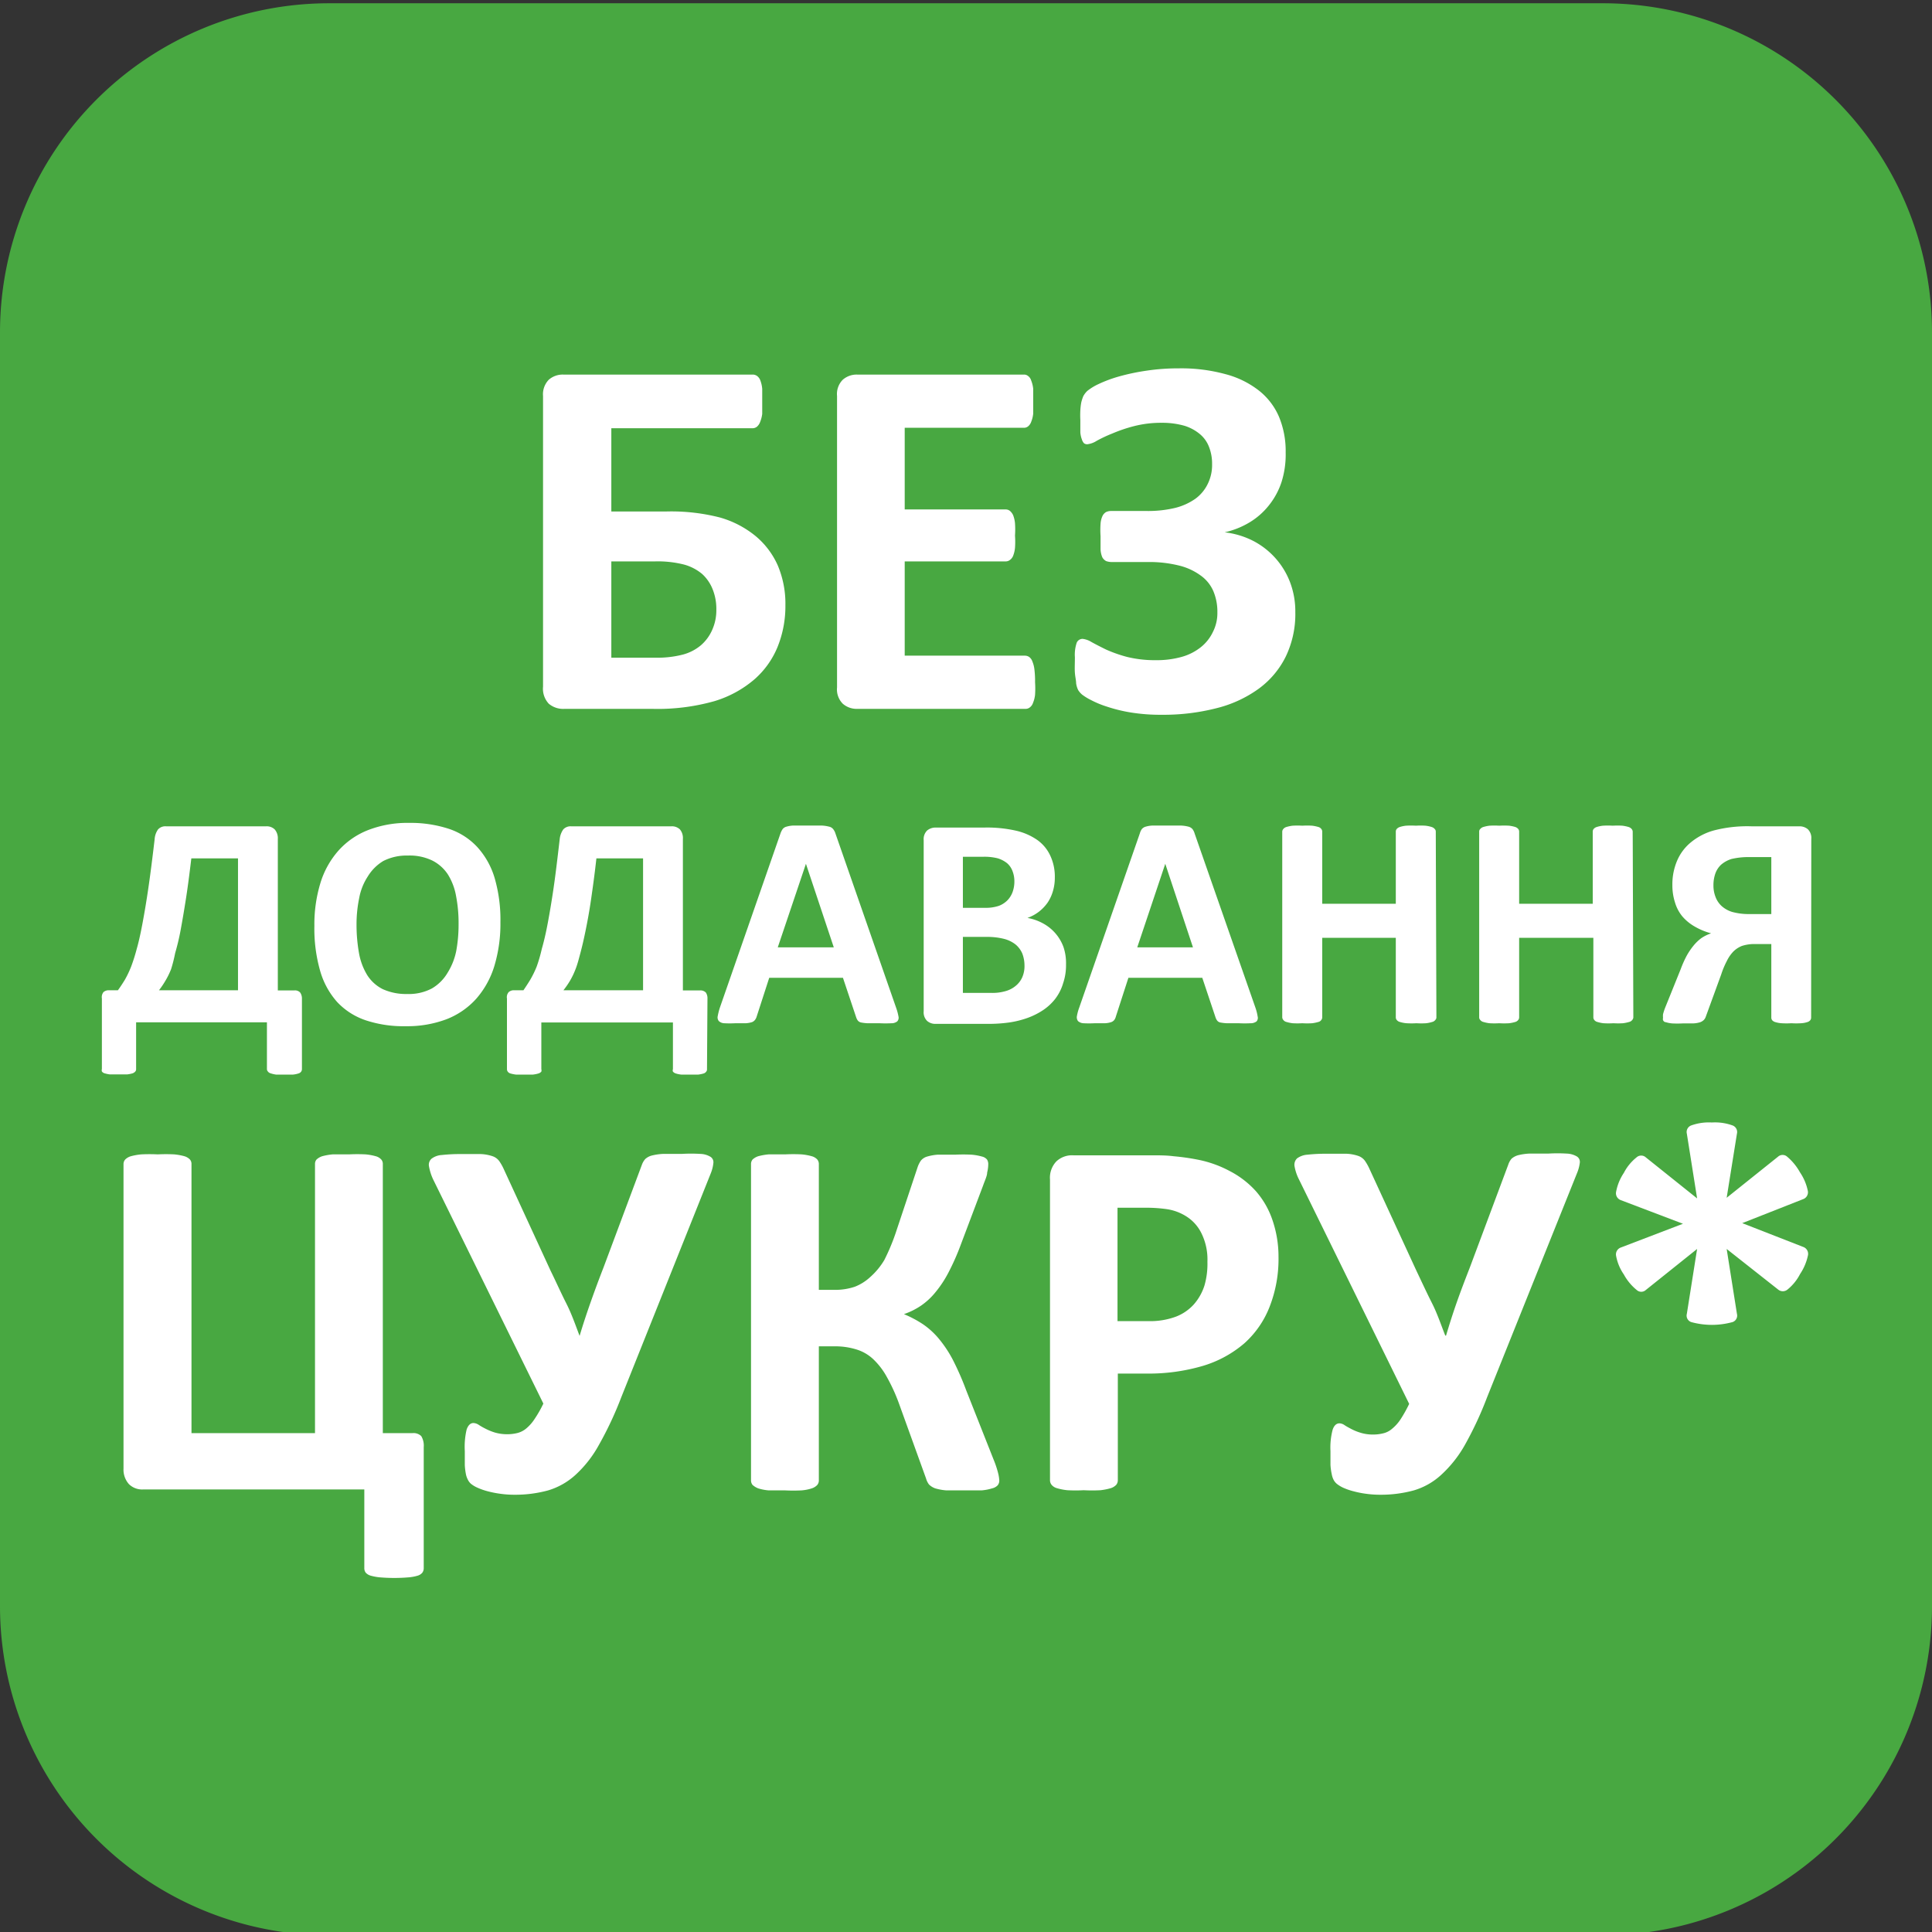 <?xml version="1.0" standalone="no"?><svg id="Layer_1" data-name="Layer 1" xmlns="http://www.w3.org/2000/svg" viewBox="0 0 124.2 124.2"><rect x="0" y="0" width="124.2" height="124.2" fill="#333333" stroke="none"/><defs><style>.cls-1{fill:#48a841;}.cls-2{fill:#fff;}</style></defs><path class="cls-1" d="M124.2,103.24A21.16,21.16,0,0,1,103,124.41H21.16A21.16,21.16,0,0,1,0,103.24V21.37A21.16,21.16,0,0,1,21.16.21H103A21.16,21.16,0,0,1,124.2,21.37Z"/><path class="cls-2" d="M50.49,38.91a7,7,0,0,1-.5,2.67,5.56,5.56,0,0,1-1.5,2.1,7.08,7.08,0,0,1-2.55,1.39,13.41,13.41,0,0,1-4,.5H36.28a1.43,1.43,0,0,1-1-.33,1.41,1.41,0,0,1-.37-1.1V25.46a1.34,1.34,0,0,1,.37-1.05,1.36,1.36,0,0,1,.93-.33H48.38a.48.48,0,0,1,.29.09.62.62,0,0,1,.21.29A2,2,0,0,1,49,25c0,.21,0,.49,0,.82s0,.57,0,.79a2.13,2.13,0,0,1-.14.53.72.72,0,0,1-.21.3.47.47,0,0,1-.28.09H39.3v5.35h3.57a12.57,12.57,0,0,1,3.42.39,6.36,6.36,0,0,1,2.27,1.18A5.2,5.2,0,0,1,50,36.35,6.32,6.32,0,0,1,50.49,38.91Zm-4.44.28a3.37,3.37,0,0,0-.23-1.29,2.66,2.66,0,0,0-.68-1A3.08,3.08,0,0,0,44,36.3a6.84,6.84,0,0,0-1.89-.21H39.3v6.19h2.85a6.53,6.53,0,0,0,1.75-.2,3,3,0,0,0,1.16-.6,2.77,2.77,0,0,0,.73-1A3.07,3.07,0,0,0,46.05,39.19Z"/><path class="cls-2" d="M66.54,43.86a6.07,6.07,0,0,1,0,.8,1.87,1.87,0,0,1-.13.52.6.6,0,0,1-.2.29.44.44,0,0,1-.28.1H55.1a1.35,1.35,0,0,1-.92-.33,1.3,1.3,0,0,1-.37-1.05V25.46a1.3,1.3,0,0,1,.37-1.05,1.35,1.35,0,0,1,.92-.33H65.83a.41.41,0,0,1,.26.09.55.55,0,0,1,.2.29,2,2,0,0,1,.13.53c0,.21,0,.49,0,.82s0,.57,0,.79a2,2,0,0,1-.13.52.65.65,0,0,1-.2.29.41.41,0,0,1-.26.09H58.16v5.25h6.49a.44.44,0,0,1,.27.09.79.79,0,0,1,.21.28,1.9,1.9,0,0,1,.12.52,5.72,5.72,0,0,1,0,.79,5.61,5.61,0,0,1,0,.79,1.91,1.91,0,0,1-.12.51.61.61,0,0,1-.21.27.44.44,0,0,1-.27.09H58.16v6.06h7.73a.49.49,0,0,1,.28.09.6.6,0,0,1,.2.29,1.87,1.87,0,0,1,.13.52A6.14,6.14,0,0,1,66.54,43.86Z"/><path class="cls-2" d="M83.27,39.34a6.31,6.31,0,0,1-.61,2.86,5.66,5.66,0,0,1-1.75,2.08,7.83,7.83,0,0,1-2.72,1.25,13.73,13.73,0,0,1-3.51.42,11.92,11.92,0,0,1-2-.15,9.9,9.9,0,0,1-1.54-.38A6.15,6.15,0,0,1,70.13,45a3.52,3.52,0,0,1-.57-.35,1.29,1.29,0,0,1-.25-.29,1.47,1.47,0,0,1-.13-.43c0-.18-.06-.41-.08-.68s0-.63,0-1a2.41,2.41,0,0,1,.12-.94.41.41,0,0,1,.38-.24,1.35,1.35,0,0,1,.56.2q.38.21.93.48a8.84,8.84,0,0,0,1.36.48,7.5,7.5,0,0,0,1.88.21,5.91,5.91,0,0,0,1.63-.21,3.47,3.47,0,0,0,1.23-.62,2.78,2.78,0,0,0,.79-1,2.66,2.66,0,0,0,.28-1.24A3.4,3.4,0,0,0,78,38a2.4,2.4,0,0,0-.81-1,3.92,3.92,0,0,0-1.38-.64,7.91,7.91,0,0,0-2-.23H71.5a1.07,1.07,0,0,1-.39-.06.6.6,0,0,1-.25-.25,1.49,1.49,0,0,1-.11-.51c0-.22,0-.5,0-.85a5.63,5.63,0,0,1,0-.79,1.4,1.4,0,0,1,.12-.49.59.59,0,0,1,.23-.26.74.74,0,0,1,.34-.07h2.31a7.5,7.5,0,0,0,1.8-.2,3.9,3.9,0,0,0,1.3-.59,2.57,2.57,0,0,0,.79-.95,2.73,2.73,0,0,0,.28-1.27,2.94,2.94,0,0,0-.19-1.09,2,2,0,0,0-.59-.84,2.86,2.86,0,0,0-1-.54,5.22,5.22,0,0,0-1.46-.19,7,7,0,0,0-1.8.22,9.61,9.61,0,0,0-1.38.47,8.75,8.75,0,0,0-1,.47,1.41,1.41,0,0,1-.61.22.36.36,0,0,1-.2-.06.63.63,0,0,1-.14-.25,1.58,1.58,0,0,1-.1-.47c0-.2,0-.46,0-.78a5.92,5.92,0,0,1,0-.61,3.92,3.92,0,0,1,.06-.52,2.69,2.69,0,0,1,.13-.4,1.34,1.34,0,0,1,.26-.34,3.47,3.47,0,0,1,.72-.44,8.44,8.44,0,0,1,1.32-.49,13.85,13.85,0,0,1,1.76-.37,13.62,13.62,0,0,1,2.07-.15,10.77,10.77,0,0,1,3,.37,5.92,5.92,0,0,1,2.15,1.05,4.3,4.3,0,0,1,1.3,1.69,5.75,5.75,0,0,1,.43,2.3A5.85,5.85,0,0,1,82.38,31a4.77,4.77,0,0,1-.81,1.49,4.61,4.61,0,0,1-1.24,1.09,5.36,5.36,0,0,1-1.6.64v0a5.39,5.39,0,0,1,1.85.56,5,5,0,0,1,2.36,2.67A5.26,5.26,0,0,1,83.27,39.34Z"/><path class="cls-2" d="M19.41,68.73a.28.28,0,0,1-.05.16.32.32,0,0,1-.18.12,1.65,1.65,0,0,1-.34.07l-.55,0-.55,0A2,2,0,0,1,17.4,69a.32.32,0,0,1-.18-.12.23.23,0,0,1-.06-.16v-3H8.75v3a.22.22,0,0,1-.05.16.41.41,0,0,1-.18.12,2.15,2.15,0,0,1-.35.07l-.55,0-.55,0A2,2,0,0,1,6.73,69a.32.32,0,0,1-.18-.12.28.28,0,0,1,0-.16V64.19a.53.53,0,0,1,.1-.41A.5.5,0,0,1,7,63.66h.58c.16-.22.31-.45.45-.68a6.63,6.63,0,0,0,.4-.84A11.71,11.71,0,0,0,8.79,61c.13-.45.25-1,.37-1.64s.25-1.4.38-2.29.26-1.92.4-3.11a1.23,1.23,0,0,1,.22-.64.63.63,0,0,1,.51-.2h6.45a.73.73,0,0,1,.54.2.86.86,0,0,1,.2.61v9.74h1.07a.44.44,0,0,1,.37.14.68.68,0,0,1,.11.4ZM15.3,55.18h-3c-.12,1-.23,1.86-.35,2.62s-.23,1.41-.34,2-.23,1.06-.35,1.47A9.41,9.41,0,0,1,11,62.3a5,5,0,0,1-.38.77,5.51,5.51,0,0,1-.4.59H15.3Z"/><path class="cls-2" d="M32.17,59.29a9.4,9.4,0,0,1-.39,2.81,5.71,5.71,0,0,1-1.16,2.1,5,5,0,0,1-1.91,1.32,7.14,7.14,0,0,1-2.63.45,7.69,7.69,0,0,1-2.57-.38,4.46,4.46,0,0,1-1.84-1.18,5.11,5.11,0,0,1-1.09-2,9.9,9.9,0,0,1-.37-2.89,9.11,9.11,0,0,1,.39-2.76,5.62,5.62,0,0,1,1.16-2.08,5,5,0,0,1,1.91-1.32,7,7,0,0,1,2.64-.46,7.89,7.89,0,0,1,2.54.38,4.37,4.37,0,0,1,1.83,1.17,5.12,5.12,0,0,1,1.12,2A9.62,9.62,0,0,1,32.17,59.29Zm-2.69.13a9.16,9.16,0,0,0-.16-1.81,3.89,3.89,0,0,0-.53-1.4,2.6,2.6,0,0,0-1-.89A3.35,3.35,0,0,0,26.22,55a3.3,3.3,0,0,0-1.58.35,2.93,2.93,0,0,0-1,1,3.75,3.75,0,0,0-.55,1.39,8.25,8.25,0,0,0-.17,1.68,10.4,10.4,0,0,0,.16,1.86,4.06,4.06,0,0,0,.53,1.41,2.52,2.52,0,0,0,1,.9,3.64,3.64,0,0,0,1.58.31,3.16,3.16,0,0,0,1.58-.36,2.82,2.82,0,0,0,1-1,4.21,4.21,0,0,0,.56-1.41A9.39,9.39,0,0,0,29.48,59.42Z"/><path class="cls-2" d="M45.45,68.73a.22.22,0,0,1-.05.16.32.32,0,0,1-.17.12,2,2,0,0,1-.34.07l-.56,0-.54,0a1.81,1.81,0,0,1-.34-.07.39.39,0,0,1-.19-.12.22.22,0,0,1,0-.16v-3H34.8v3a.28.28,0,0,1,0,.16.39.39,0,0,1-.19.12,1.94,1.94,0,0,1-.35.07l-.54,0-.55,0a2.15,2.15,0,0,1-.35-.07.32.32,0,0,1-.18-.12.28.28,0,0,1-.05-.16V64.19a.49.49,0,0,1,.11-.41.49.49,0,0,1,.36-.12h.59c.15-.22.3-.45.44-.68a6.6,6.6,0,0,0,.41-.84A9.68,9.68,0,0,0,34.83,61c.13-.45.26-1,.38-1.64s.25-1.4.38-2.29.25-1.92.39-3.11a1.32,1.32,0,0,1,.23-.64.63.63,0,0,1,.5-.2h6.46a.73.73,0,0,1,.54.2.86.86,0,0,1,.19.61v9.74H45a.48.48,0,0,1,.38.14.68.68,0,0,1,.1.4ZM41.34,55.18h-3c-.11,1-.23,1.86-.34,2.62s-.23,1.41-.35,2-.23,1.06-.34,1.47S37.12,62,37,62.3a5.05,5.05,0,0,1-.37.77,5.55,5.55,0,0,1-.41.59h5.12Z"/><path class="cls-2" d="M57.61,64.79a3.42,3.42,0,0,1,.15.56.34.34,0,0,1-.08.31.59.59,0,0,1-.38.12,7.2,7.2,0,0,1-.75,0l-.78,0a2.83,2.83,0,0,1-.42-.05.36.36,0,0,1-.21-.13.75.75,0,0,1-.1-.2l-.85-2.54H49.45l-.8,2.47a.7.7,0,0,1-.11.23.46.46,0,0,1-.2.15,1.71,1.71,0,0,1-.4.07l-.68,0a6.29,6.29,0,0,1-.7,0,.54.54,0,0,1-.35-.14.37.37,0,0,1-.07-.32,4,4,0,0,1,.14-.55l3.9-11.21a1.13,1.13,0,0,1,.14-.27.46.46,0,0,1,.25-.15,1.73,1.73,0,0,1,.47-.07l.8,0,.92,0a2.19,2.19,0,0,1,.53.07.45.45,0,0,1,.27.16.87.87,0,0,1,.15.29Zm-5.8-9.26h0L50,60.9H53.6Z"/><path class="cls-2" d="M68.53,62a3.59,3.59,0,0,1-.19,1.22,3.09,3.09,0,0,1-.51,1,3.34,3.34,0,0,1-.78.72,4.67,4.67,0,0,1-1,.5,6.07,6.07,0,0,1-1.17.29,9.59,9.59,0,0,1-1.38.09H60.14a.79.79,0,0,1-.54-.19.77.77,0,0,1-.22-.62v-11a.78.78,0,0,1,.22-.62.85.85,0,0,1,.54-.19h3.17a8.42,8.42,0,0,1,2,.2,3.94,3.94,0,0,1,1.36.59,2.54,2.54,0,0,1,.84,1,3.17,3.17,0,0,1,.3,1.43,3,3,0,0,1-.12.86,2.63,2.63,0,0,1-.34.74,2.75,2.75,0,0,1-.55.58,2.72,2.72,0,0,1-.75.41,3.24,3.24,0,0,1,1,.35,2.83,2.83,0,0,1,1.32,1.53A3.24,3.24,0,0,1,68.53,62Zm-3.32-5.32a1.79,1.79,0,0,0-.12-.68,1.23,1.23,0,0,0-.35-.51,1.83,1.83,0,0,0-.59-.31,3.49,3.49,0,0,0-1-.1H61.9v3.28h1.43a2.62,2.62,0,0,0,.89-.13,1.55,1.55,0,0,0,.55-.36,1.51,1.51,0,0,0,.33-.54A2,2,0,0,0,65.21,56.64Zm.65,5.41a2.18,2.18,0,0,0-.14-.79,1.55,1.55,0,0,0-.43-.58,2,2,0,0,0-.73-.36,4.36,4.36,0,0,0-1.14-.13H61.9v3.6h1.85a3,3,0,0,0,.91-.12,1.73,1.73,0,0,0,.63-.33,1.49,1.49,0,0,0,.42-.54A1.79,1.79,0,0,0,65.86,62.05Z"/><path class="cls-2" d="M80.71,64.79a3.21,3.21,0,0,1,.14.56.34.34,0,0,1-.07.31.62.62,0,0,1-.39.12,7.2,7.2,0,0,1-.75,0l-.77,0a3,3,0,0,1-.43-.05.34.34,0,0,1-.2-.13.75.75,0,0,1-.1-.2l-.85-2.54H72.54l-.8,2.47a.7.7,0,0,1-.1.23.44.44,0,0,1-.21.15,1.53,1.53,0,0,1-.4.07l-.67,0a6.49,6.49,0,0,1-.71,0,.57.57,0,0,1-.35-.14.41.41,0,0,1-.07-.32,3.12,3.12,0,0,1,.15-.55l3.9-11.21a.85.85,0,0,1,.13-.27.51.51,0,0,1,.25-.15,1.81,1.81,0,0,1,.48-.07l.8,0,.91,0a2.29,2.29,0,0,1,.54.07.51.51,0,0,1,.27.16.87.87,0,0,1,.14.29Zm-5.8-9.26h0L73.11,60.9h3.58Z"/><path class="cls-2" d="M92.34,65.4a.23.23,0,0,1-.07.17.36.36,0,0,1-.21.13,2,2,0,0,1-.39.08,5,5,0,0,1-.61,0,5.53,5.53,0,0,1-.63,0A2,2,0,0,1,90,65.7a.4.4,0,0,1-.21-.13.27.27,0,0,1-.06-.17V60.29H85V65.4a.27.27,0,0,1-.06.17.31.31,0,0,1-.2.13,2.39,2.39,0,0,1-.39.08,5.29,5.29,0,0,1-.63,0,5.46,5.46,0,0,1-.62,0,2.39,2.39,0,0,1-.39-.08.36.36,0,0,1-.21-.13.28.28,0,0,1-.07-.17V53.46a.28.28,0,0,1,.07-.17.42.42,0,0,1,.21-.13,2.39,2.39,0,0,1,.39-.08,5.46,5.46,0,0,1,.62,0,5.29,5.29,0,0,1,.63,0,2.39,2.39,0,0,1,.39.08.35.35,0,0,1,.2.13.27.27,0,0,1,.06.17V58.1h4.73V53.46a.27.27,0,0,1,.06-.17.47.47,0,0,1,.21-.13,2,2,0,0,1,.39-.08,5.53,5.53,0,0,1,.63,0,5,5,0,0,1,.61,0,2,2,0,0,1,.39.08.42.42,0,0,1,.21.13.23.23,0,0,1,.07.17Z"/><path class="cls-2" d="M105,65.4a.28.28,0,0,1-.07.17.36.36,0,0,1-.21.13,2.39,2.39,0,0,1-.39.08,5.16,5.16,0,0,1-.61,0,5.29,5.29,0,0,1-.63,0,2,2,0,0,1-.39-.08.36.36,0,0,1-.21-.13.27.27,0,0,1-.06-.17V60.29H97.66V65.4a.27.27,0,0,1-.06.17.37.37,0,0,1-.2.13,2.39,2.39,0,0,1-.39.08,5.41,5.41,0,0,1-.63,0,5.34,5.34,0,0,1-.62,0,2.18,2.18,0,0,1-.39-.08.36.36,0,0,1-.21-.13.23.23,0,0,1-.07-.17V53.46a.23.23,0,0,1,.07-.17.42.42,0,0,1,.21-.13,2.18,2.18,0,0,1,.39-.08,5.34,5.34,0,0,1,.62,0,5.41,5.41,0,0,1,.63,0,2.39,2.39,0,0,1,.39.08.44.44,0,0,1,.2.13.27.27,0,0,1,.06.17V58.1h4.73V53.46a.27.27,0,0,1,.06-.17.42.42,0,0,1,.21-.13,2,2,0,0,1,.39-.08,5.29,5.29,0,0,1,.63,0,5.16,5.16,0,0,1,.61,0,2.39,2.39,0,0,1,.39.08.42.42,0,0,1,.21.13.28.28,0,0,1,.07.17Z"/><path class="cls-2" d="M116.43,65.42a.27.27,0,0,1-.06.17.38.38,0,0,1-.2.12,1.52,1.52,0,0,1-.39.07,5.34,5.34,0,0,1-.62,0,5.22,5.22,0,0,1-.62,0,1.71,1.71,0,0,1-.4-.07.42.42,0,0,1-.21-.12.27.27,0,0,1-.06-.17V60.69h-1a2.57,2.57,0,0,0-.89.12,1.64,1.64,0,0,0-.55.36,2.34,2.34,0,0,0-.42.61,5.44,5.44,0,0,0-.36.86l-1,2.74a.53.53,0,0,1-.13.2.66.66,0,0,1-.24.14,1.81,1.81,0,0,1-.42.07l-.67,0a6.49,6.49,0,0,1-.71,0,2,2,0,0,1-.4-.08c-.09,0-.15-.08-.17-.13a.23.23,0,0,1,0-.14,1.12,1.12,0,0,1,0-.24,3.37,3.37,0,0,1,.14-.43l1-2.48a6.9,6.9,0,0,1,.38-.85,4.35,4.35,0,0,1,.44-.65,2.81,2.81,0,0,1,.5-.48A2.55,2.55,0,0,1,110,60a4.27,4.27,0,0,1-1.06-.44,3,3,0,0,1-.79-.65,2.53,2.53,0,0,1-.47-.89,3.58,3.58,0,0,1-.17-1.13,3.86,3.86,0,0,1,.3-1.55,3.09,3.09,0,0,1,.89-1.19,4,4,0,0,1,1.46-.76,8.56,8.56,0,0,1,2.43-.27h3.1a.82.82,0,0,1,.53.19.78.78,0,0,1,.22.62ZM113.87,55.1h-1.32a4.8,4.8,0,0,0-1.24.12,1.88,1.88,0,0,0-.67.37,1.44,1.44,0,0,0-.37.57,2.27,2.27,0,0,0-.12.75,2,2,0,0,0,.13.74,1.52,1.52,0,0,0,.39.59,1.81,1.81,0,0,0,.67.38,4,4,0,0,0,1.17.14h1.36Z"/><path class="cls-2" d="M27.24,100.81a.48.48,0,0,1-.09.29.61.61,0,0,1-.29.19,2.85,2.85,0,0,1-.58.11,10.95,10.95,0,0,1-1.87,0,3.29,3.29,0,0,1-.59-.11.69.69,0,0,1-.31-.19.48.48,0,0,1-.09-.29V95.75H9.21a1.21,1.21,0,0,1-.92-.34,1.4,1.4,0,0,1-.35-1V74.83a.44.44,0,0,1,.11-.29.85.85,0,0,1,.36-.21,3.91,3.91,0,0,1,.67-.12,10.54,10.54,0,0,1,1.06,0,10.42,10.42,0,0,1,1.06,0,3.77,3.77,0,0,1,.66.12.81.81,0,0,1,.35.21.43.43,0,0,1,.1.29v17.3h7.94V74.83a.43.43,0,0,1,.1-.29,1,1,0,0,1,.36-.21,3.91,3.91,0,0,1,.67-.12c.29,0,.64,0,1.06,0a10.42,10.42,0,0,1,1.06,0,3.59,3.59,0,0,1,.66.12.75.75,0,0,1,.35.21.43.43,0,0,1,.1.29v17.3h1.9a.71.71,0,0,1,.57.19,1.19,1.19,0,0,1,.16.71Z"/><path class="cls-2" d="M39.94,89.82a22.56,22.56,0,0,1-1.44,3.07A7.51,7.51,0,0,1,37,94.81a4.53,4.53,0,0,1-1.76,1,8,8,0,0,1-2.18.28,6.29,6.29,0,0,1-.88-.06,6.62,6.62,0,0,1-.82-.16,4.21,4.21,0,0,1-.66-.23,1.84,1.84,0,0,1-.42-.25.82.82,0,0,1-.2-.26,1.32,1.32,0,0,1-.13-.37,4,4,0,0,1-.07-.59c0-.24,0-.54,0-.89A4.81,4.81,0,0,1,30,91.89c.1-.27.24-.41.44-.41a.67.67,0,0,1,.34.12,4.05,4.05,0,0,0,.44.25,3.62,3.62,0,0,0,.59.24,2.78,2.78,0,0,0,.81.11,2.69,2.69,0,0,0,.65-.08,1.43,1.43,0,0,0,.56-.29,2.69,2.69,0,0,0,.53-.6,7.45,7.45,0,0,0,.57-1l-7.08-14.4a3.31,3.31,0,0,1-.27-.84.52.52,0,0,1,.16-.5,1.21,1.21,0,0,1,.67-.24,10.65,10.65,0,0,1,1.27-.06c.52,0,.94,0,1.24,0a2.71,2.71,0,0,1,.75.14.89.89,0,0,1,.43.32,3.26,3.26,0,0,1,.3.54l3,6.51c.34.69.65,1.39,1,2.08s.59,1.39.86,2.1h0c.22-.74.46-1.46.71-2.17s.52-1.44.82-2.21l2.47-6.61a1.15,1.15,0,0,1,.22-.38,1,1,0,0,1,.4-.22,3.66,3.66,0,0,1,.73-.11l1.21,0a9.89,9.89,0,0,1,1.21,0,1.32,1.32,0,0,1,.65.19.41.41,0,0,1,.18.39,2.41,2.41,0,0,1-.16.65Z"/><path class="cls-2" d="M64.24,95.17a.48.48,0,0,1-.1.31.71.71,0,0,1-.36.2,3.16,3.16,0,0,1-.68.13c-.29,0-.66,0-1.12,0s-.86,0-1.15,0a3.49,3.49,0,0,1-.71-.13,1.1,1.1,0,0,1-.4-.25,1.18,1.18,0,0,1-.19-.39L57.8,90.25A11.4,11.4,0,0,0,57,88.5a4.63,4.63,0,0,0-.88-1.14,2.75,2.75,0,0,0-1.1-.62,4.56,4.56,0,0,0-1.38-.19h-1v8.6a.46.46,0,0,1-.1.31.84.84,0,0,1-.35.22,2.83,2.83,0,0,1-.66.13,10.42,10.42,0,0,1-1.06,0c-.42,0-.77,0-1.06,0a3.05,3.05,0,0,1-.67-.13,1.18,1.18,0,0,1-.36-.22.46.46,0,0,1-.1-.31V74.85a.46.46,0,0,1,.1-.31,1,1,0,0,1,.36-.21,3.91,3.91,0,0,1,.67-.12c.29,0,.64,0,1.06,0a10.42,10.42,0,0,1,1.06,0,3.59,3.59,0,0,1,.66.12.75.75,0,0,1,.35.21.46.46,0,0,1,.1.31v8.07h1a4,4,0,0,0,1.31-.2,3.14,3.14,0,0,0,1-.63A4.59,4.59,0,0,0,56.85,81a13.37,13.37,0,0,0,.72-1.71L59,75a1.78,1.78,0,0,1,.2-.39.81.81,0,0,1,.37-.25,3.27,3.27,0,0,1,.69-.13c.28,0,.66,0,1.13,0a10.63,10.63,0,0,1,1.07,0,3.56,3.56,0,0,1,.67.12.6.6,0,0,1,.32.19.53.53,0,0,1,.08.31,2.27,2.27,0,0,1-.07.53c0,.21-.14.49-.26.83L61.77,80a15.31,15.31,0,0,1-.8,1.81,7.17,7.17,0,0,1-.84,1.27,4.38,4.38,0,0,1-.93.86,4.62,4.62,0,0,1-1.09.54v0a7.25,7.25,0,0,1,1.21.64,5,5,0,0,1,1,.9,7.73,7.73,0,0,1,.91,1.35,18.18,18.18,0,0,1,.88,2l1.76,4.45a6.41,6.41,0,0,1,.31.94A2.6,2.6,0,0,1,64.24,95.17Z"/><path class="cls-2" d="M82.19,80.79A8.43,8.43,0,0,1,81.62,84,6.13,6.13,0,0,1,80,86.35a7.28,7.28,0,0,1-2.65,1.45,12.29,12.29,0,0,1-3.69.5h-1.8v6.85a.47.47,0,0,1-.1.3.82.82,0,0,1-.36.22,3.84,3.84,0,0,1-.66.13,10.24,10.24,0,0,1-1.07,0,10,10,0,0,1-1.05,0,3.6,3.6,0,0,1-.67-.13.68.68,0,0,1-.35-.22.47.47,0,0,1-.1-.3V75.83a1.52,1.52,0,0,1,.41-1.17A1.47,1.47,0,0,1,69,74.27H74c.51,0,1,0,1.45.06a14.58,14.58,0,0,1,1.65.24,7.31,7.31,0,0,1,1.95.71,5.91,5.91,0,0,1,1.69,1.3,5.46,5.46,0,0,1,1.06,1.85A7.26,7.26,0,0,1,82.19,80.79Zm-4.57.32a3.8,3.8,0,0,0-.4-1.86,2.66,2.66,0,0,0-1-1.08A3.2,3.2,0,0,0,75,77.73a9.33,9.33,0,0,0-1.32-.09H71.84v7.29h2a4.76,4.76,0,0,0,1.76-.29,3,3,0,0,0,1.15-.79,3.4,3.4,0,0,0,.68-1.21A5,5,0,0,0,77.62,81.11Z"/><path class="cls-2" d="M95.6,89.82a22.65,22.65,0,0,1-1.43,3.07,7.76,7.76,0,0,1-1.52,1.92,4.46,4.46,0,0,1-1.76,1,8,8,0,0,1-2.18.28,6.4,6.4,0,0,1-.88-.06,6.11,6.11,0,0,1-.81-.16,4,4,0,0,1-.67-.23,2,2,0,0,1-.41-.25.86.86,0,0,1-.21-.26,1.34,1.34,0,0,1-.12-.37,3.84,3.84,0,0,1-.08-.59c0-.24,0-.54,0-.89a4.46,4.46,0,0,1,.14-1.37c.09-.27.24-.41.44-.41a.61.61,0,0,1,.33.12c.12.08.27.16.44.25a3.4,3.4,0,0,0,.6.24,2.66,2.66,0,0,0,.8.11,2.63,2.63,0,0,0,.65-.08,1.31,1.31,0,0,0,.56-.29,2.7,2.7,0,0,0,.54-.6,8.82,8.82,0,0,0,.56-1L83.5,75.81a3,3,0,0,1-.28-.84.57.57,0,0,1,.16-.5,1.27,1.27,0,0,1,.67-.24,10.65,10.65,0,0,1,1.27-.06c.53,0,.94,0,1.25,0a2.71,2.71,0,0,1,.75.14.89.89,0,0,1,.43.32,3.26,3.26,0,0,1,.3.54l3,6.51c.33.69.65,1.39,1,2.08s.58,1.39.86,2.1h.05c.22-.74.45-1.46.7-2.17s.53-1.44.83-2.21l2.47-6.61a1.14,1.14,0,0,1,.21-.38,1.07,1.07,0,0,1,.4-.22,3.66,3.66,0,0,1,.73-.11l1.22,0a10,10,0,0,1,1.21,0,1.36,1.36,0,0,1,.65.19.41.41,0,0,1,.18.39,2.5,2.5,0,0,1-.17.65Z"/><path class="cls-2" d="M115.92,80.16a.47.47,0,0,1,.31.52,3.4,3.4,0,0,1-.51,1.22,3.11,3.11,0,0,1-.81,1,.47.47,0,0,1-.6,0L111,80.29l.66,4.17a.44.44,0,0,1-.28.53,5,5,0,0,1-2.66,0,.44.44,0,0,1-.28-.53l.66-4.17-3.3,2.64a.43.43,0,0,1-.58,0,3.34,3.34,0,0,1-.83-1,3.07,3.07,0,0,1-.5-1.21.47.47,0,0,1,.3-.52l4-1.53-4-1.52a.47.47,0,0,1-.3-.52,3.24,3.24,0,0,1,.5-1.23,3.08,3.08,0,0,1,.82-1,.44.44,0,0,1,.59,0l3.3,2.64-.66-4.16a.45.45,0,0,1,.28-.53,3.35,3.35,0,0,1,1.33-.19,3.31,3.31,0,0,1,1.33.19.45.45,0,0,1,.28.53L111,77l3.3-2.64a.44.44,0,0,1,.59,0,3.57,3.57,0,0,1,.82,1,3.3,3.3,0,0,1,.51,1.21.47.47,0,0,1-.31.52L112,78.63Z"/></svg>